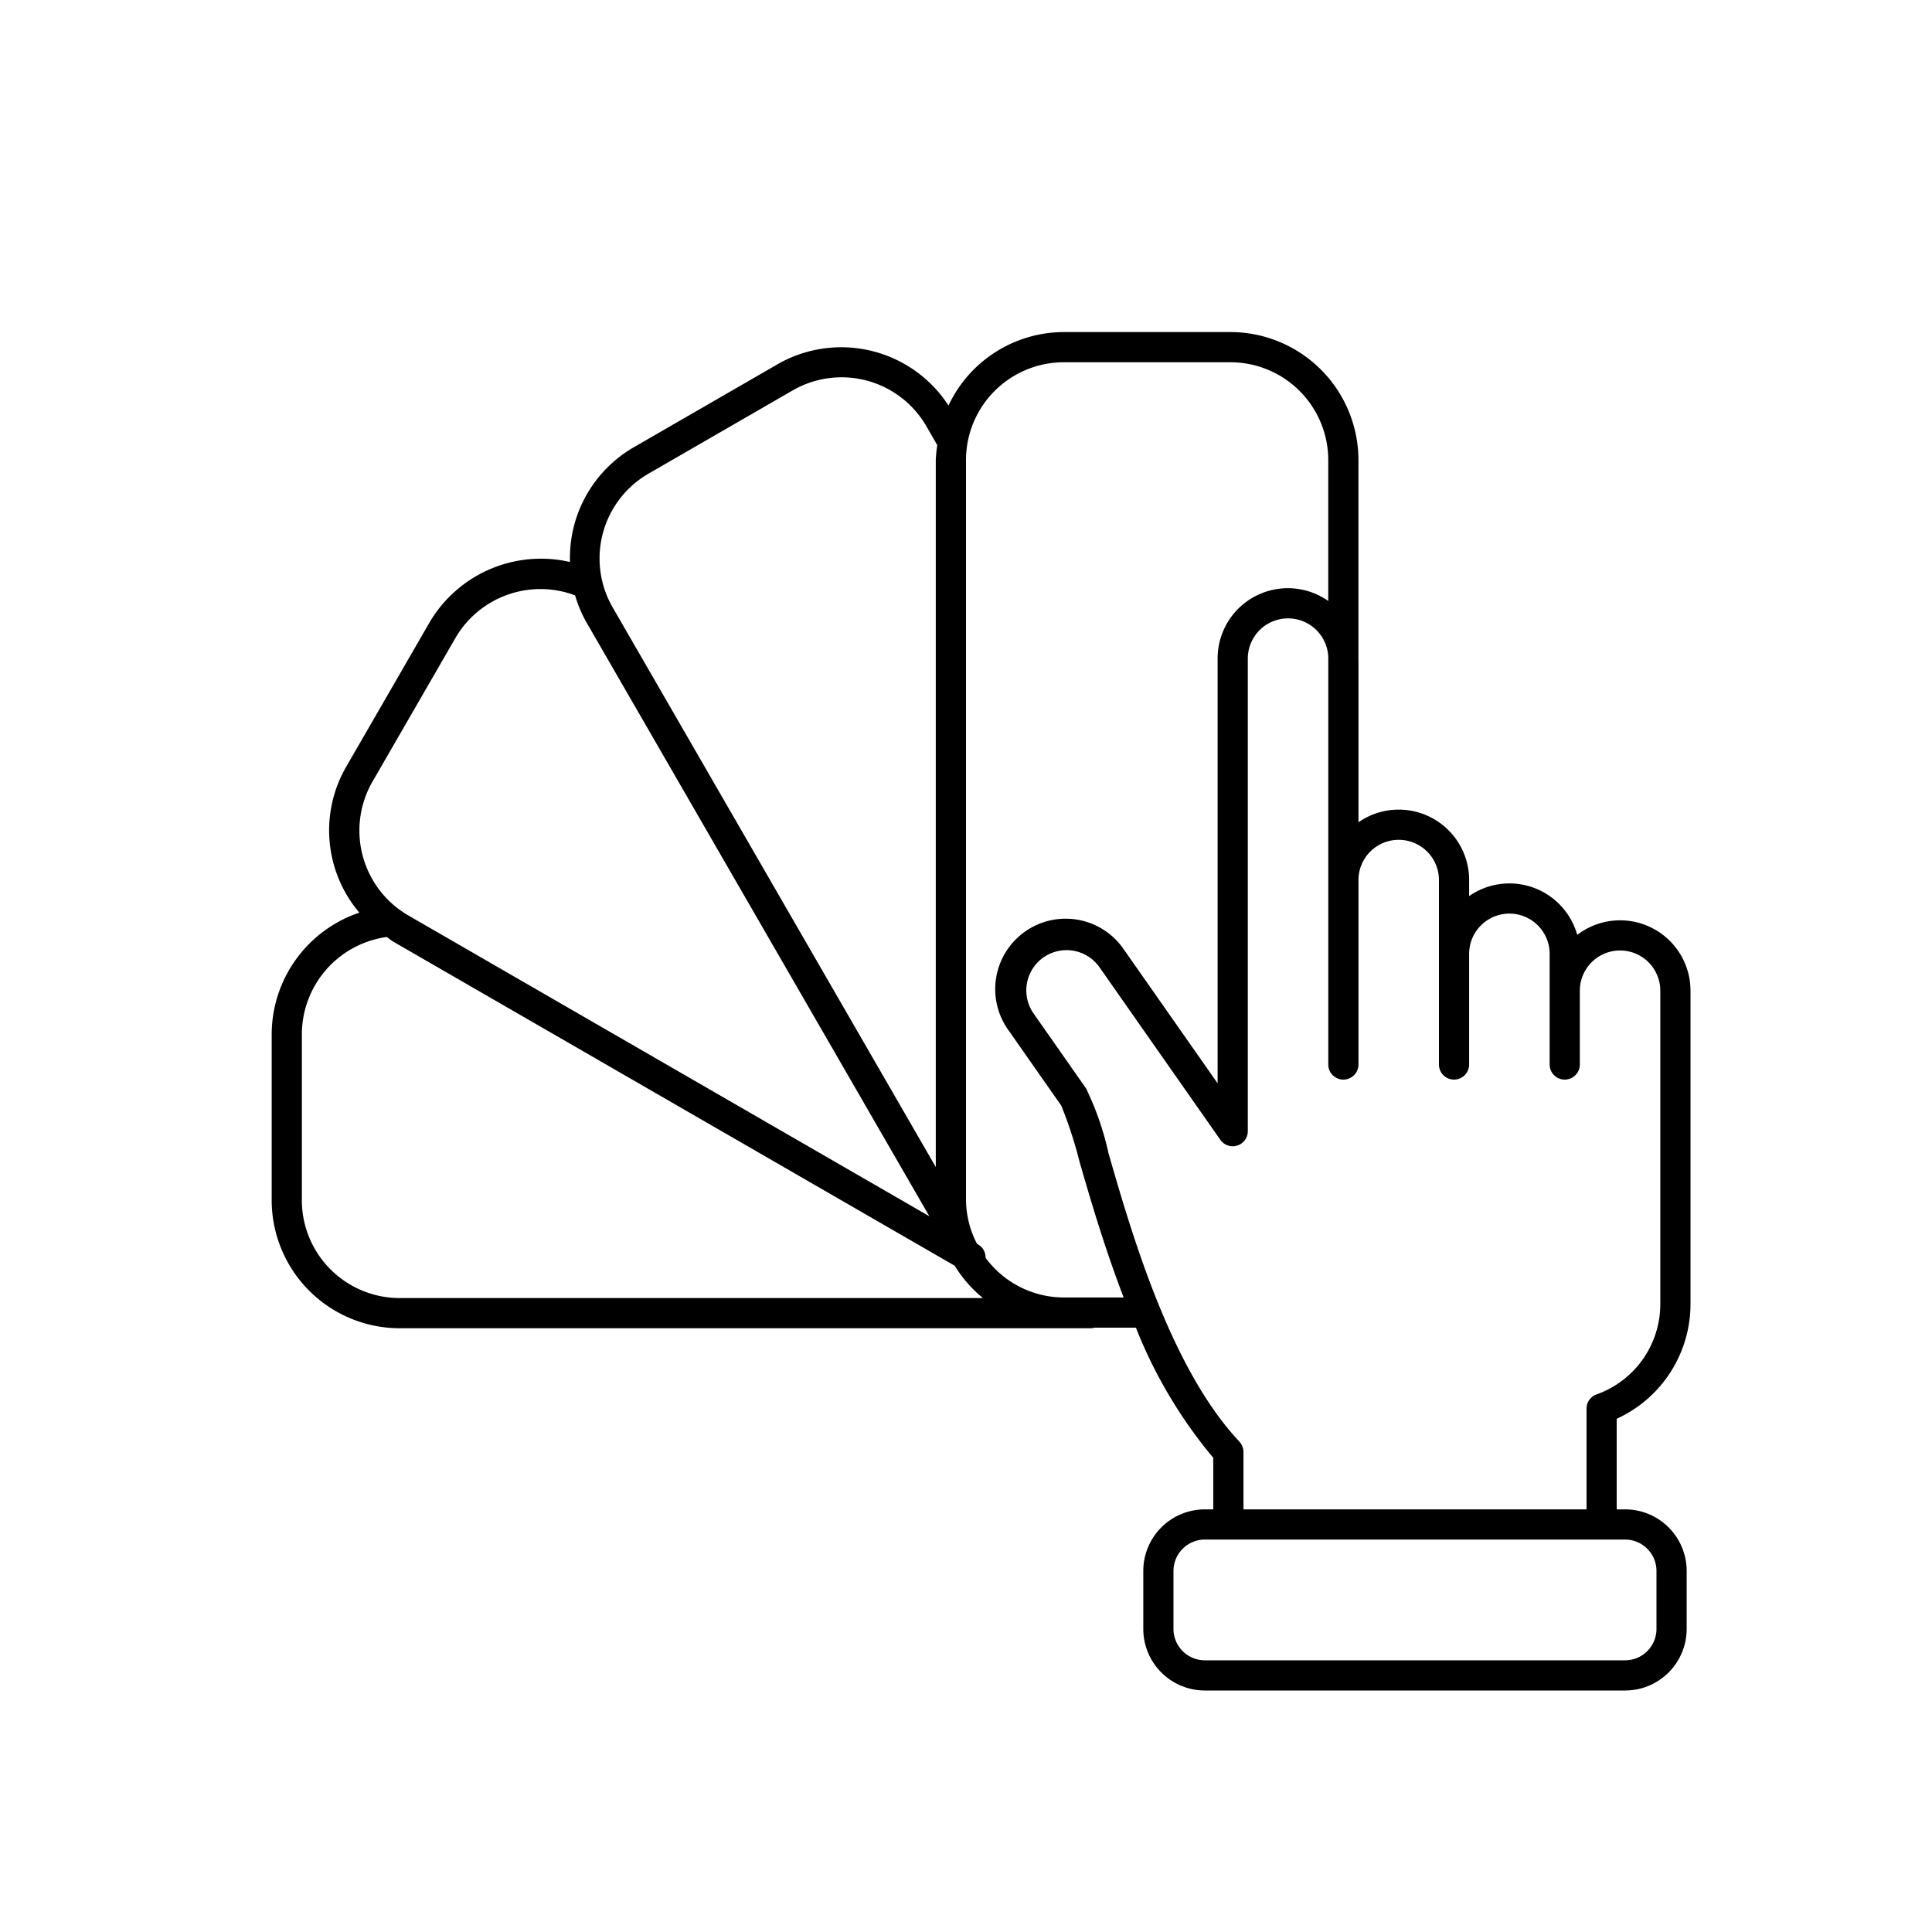 <svg xmlns="http://www.w3.org/2000/svg" width="64" height="64" viewBox="0 0 64 64"><path d="M56 43.208V32.819a2.332 2.332 0 0 0-3.752-1.85 2.333 2.333 0 0 0-3.581-1.285v-.531a2.332 2.332 0 0 0-3.666-1.914v-5.42c0-.014-.004-.027-.004-.04l.003-.016V15.24A4.245 4.245 0 0 0 40.76 11h-5.52a4.234 4.234 0 0 0-3.82 2.433 4.235 4.235 0 0 0-5.66-1.368l-4.78 2.76a4.228 4.228 0 0 0-2.098 3.792 4.282 4.282 0 0 0-4.652 2l-2.76 4.78a4.211 4.211 0 0 0 .433 4.835A4.267 4.267 0 0 0 9 34.24v5.52A4.244 4.244 0 0 0 13.239 44h22.914a.477.477 0 0 0 .097-.02h1.378a15.705 15.705 0 0 0 2.563 4.312V50h-.28a2.04 2.04 0 0 0-2.038 2.038v1.924A2.04 2.04 0 0 0 39.911 56h13.924a2.04 2.04 0 0 0 2.038-2.038v-1.924A2.04 2.04 0 0 0 53.835 50h-.28v-3.001A4.179 4.179 0 0 0 56 43.208zM21.48 15.692l4.78-2.76a3.243 3.243 0 0 1 4.426 1.185l.363.63a4.163 4.163 0 0 0-.05.493v23.42L20.294 20.118a3.244 3.244 0 0 1 1.186-4.426zm-9.144 10.206l2.76-4.78a3.258 3.258 0 0 1 3.954-1.396 4.205 4.205 0 0 0 .378.896L30.786 40.29l-17.264-9.967a3.25 3.25 0 0 1-1.186-4.426zM10 39.761v-5.52a3.258 3.258 0 0 1 2.812-3.202c.072.048.134.107.21.151l18.605 10.74a4.24 4.24 0 0 0 .934 1.07H13.239a3.243 3.243 0 0 1-3.24-3.24zm25.24 3.22a3.228 3.228 0 0 1-2.593-1.317.493.493 0 0 0-.243-.438l-.04-.024a3.197 3.197 0 0 1-.364-1.46V15.24A3.243 3.243 0 0 1 35.24 12h5.52A3.243 3.243 0 0 1 44 15.24v4.668a2.327 2.327 0 0 0-3.665 1.91v14.068l-3.094-4.416a2.333 2.333 0 1 0-3.821 2.676l1.736 2.48a13.882 13.882 0 0 1 .606 1.862c.358 1.239.832 2.855 1.46 4.492h-1.983zm19.633 9.057v1.924A1.04 1.04 0 0 1 53.835 55H39.911a1.04 1.04 0 0 1-1.038-1.038v-1.924A1.04 1.04 0 0 1 39.911 51h13.924a1.04 1.04 0 0 1 1.038 1.038zM41.191 50v-1.902a.503.503 0 0 0-.135-.343c-2.275-2.418-3.564-6.879-4.333-9.544a9.658 9.658 0 0 0-.747-2.158l-1.737-2.48a1.333 1.333 0 1 1 2.184-1.53l4.003 5.716a.5.5 0 0 0 .909-.287V21.818a1.333 1.333 0 1 1 2.666 0v13.445a.5.5 0 0 0 1 0v-6.11a1.333 1.333 0 0 1 2.666 0v6.11a.5.5 0 0 0 1 0v-3.665a1.333 1.333 0 1 1 2.667 0v3.665a.5.5 0 0 0 1 0v-2.444a1.333 1.333 0 1 1 2.666 0v10.389a3.178 3.178 0 0 1-2.112 2.984.498.498 0 0 0-.332.471V50H41.19z"/></svg>
